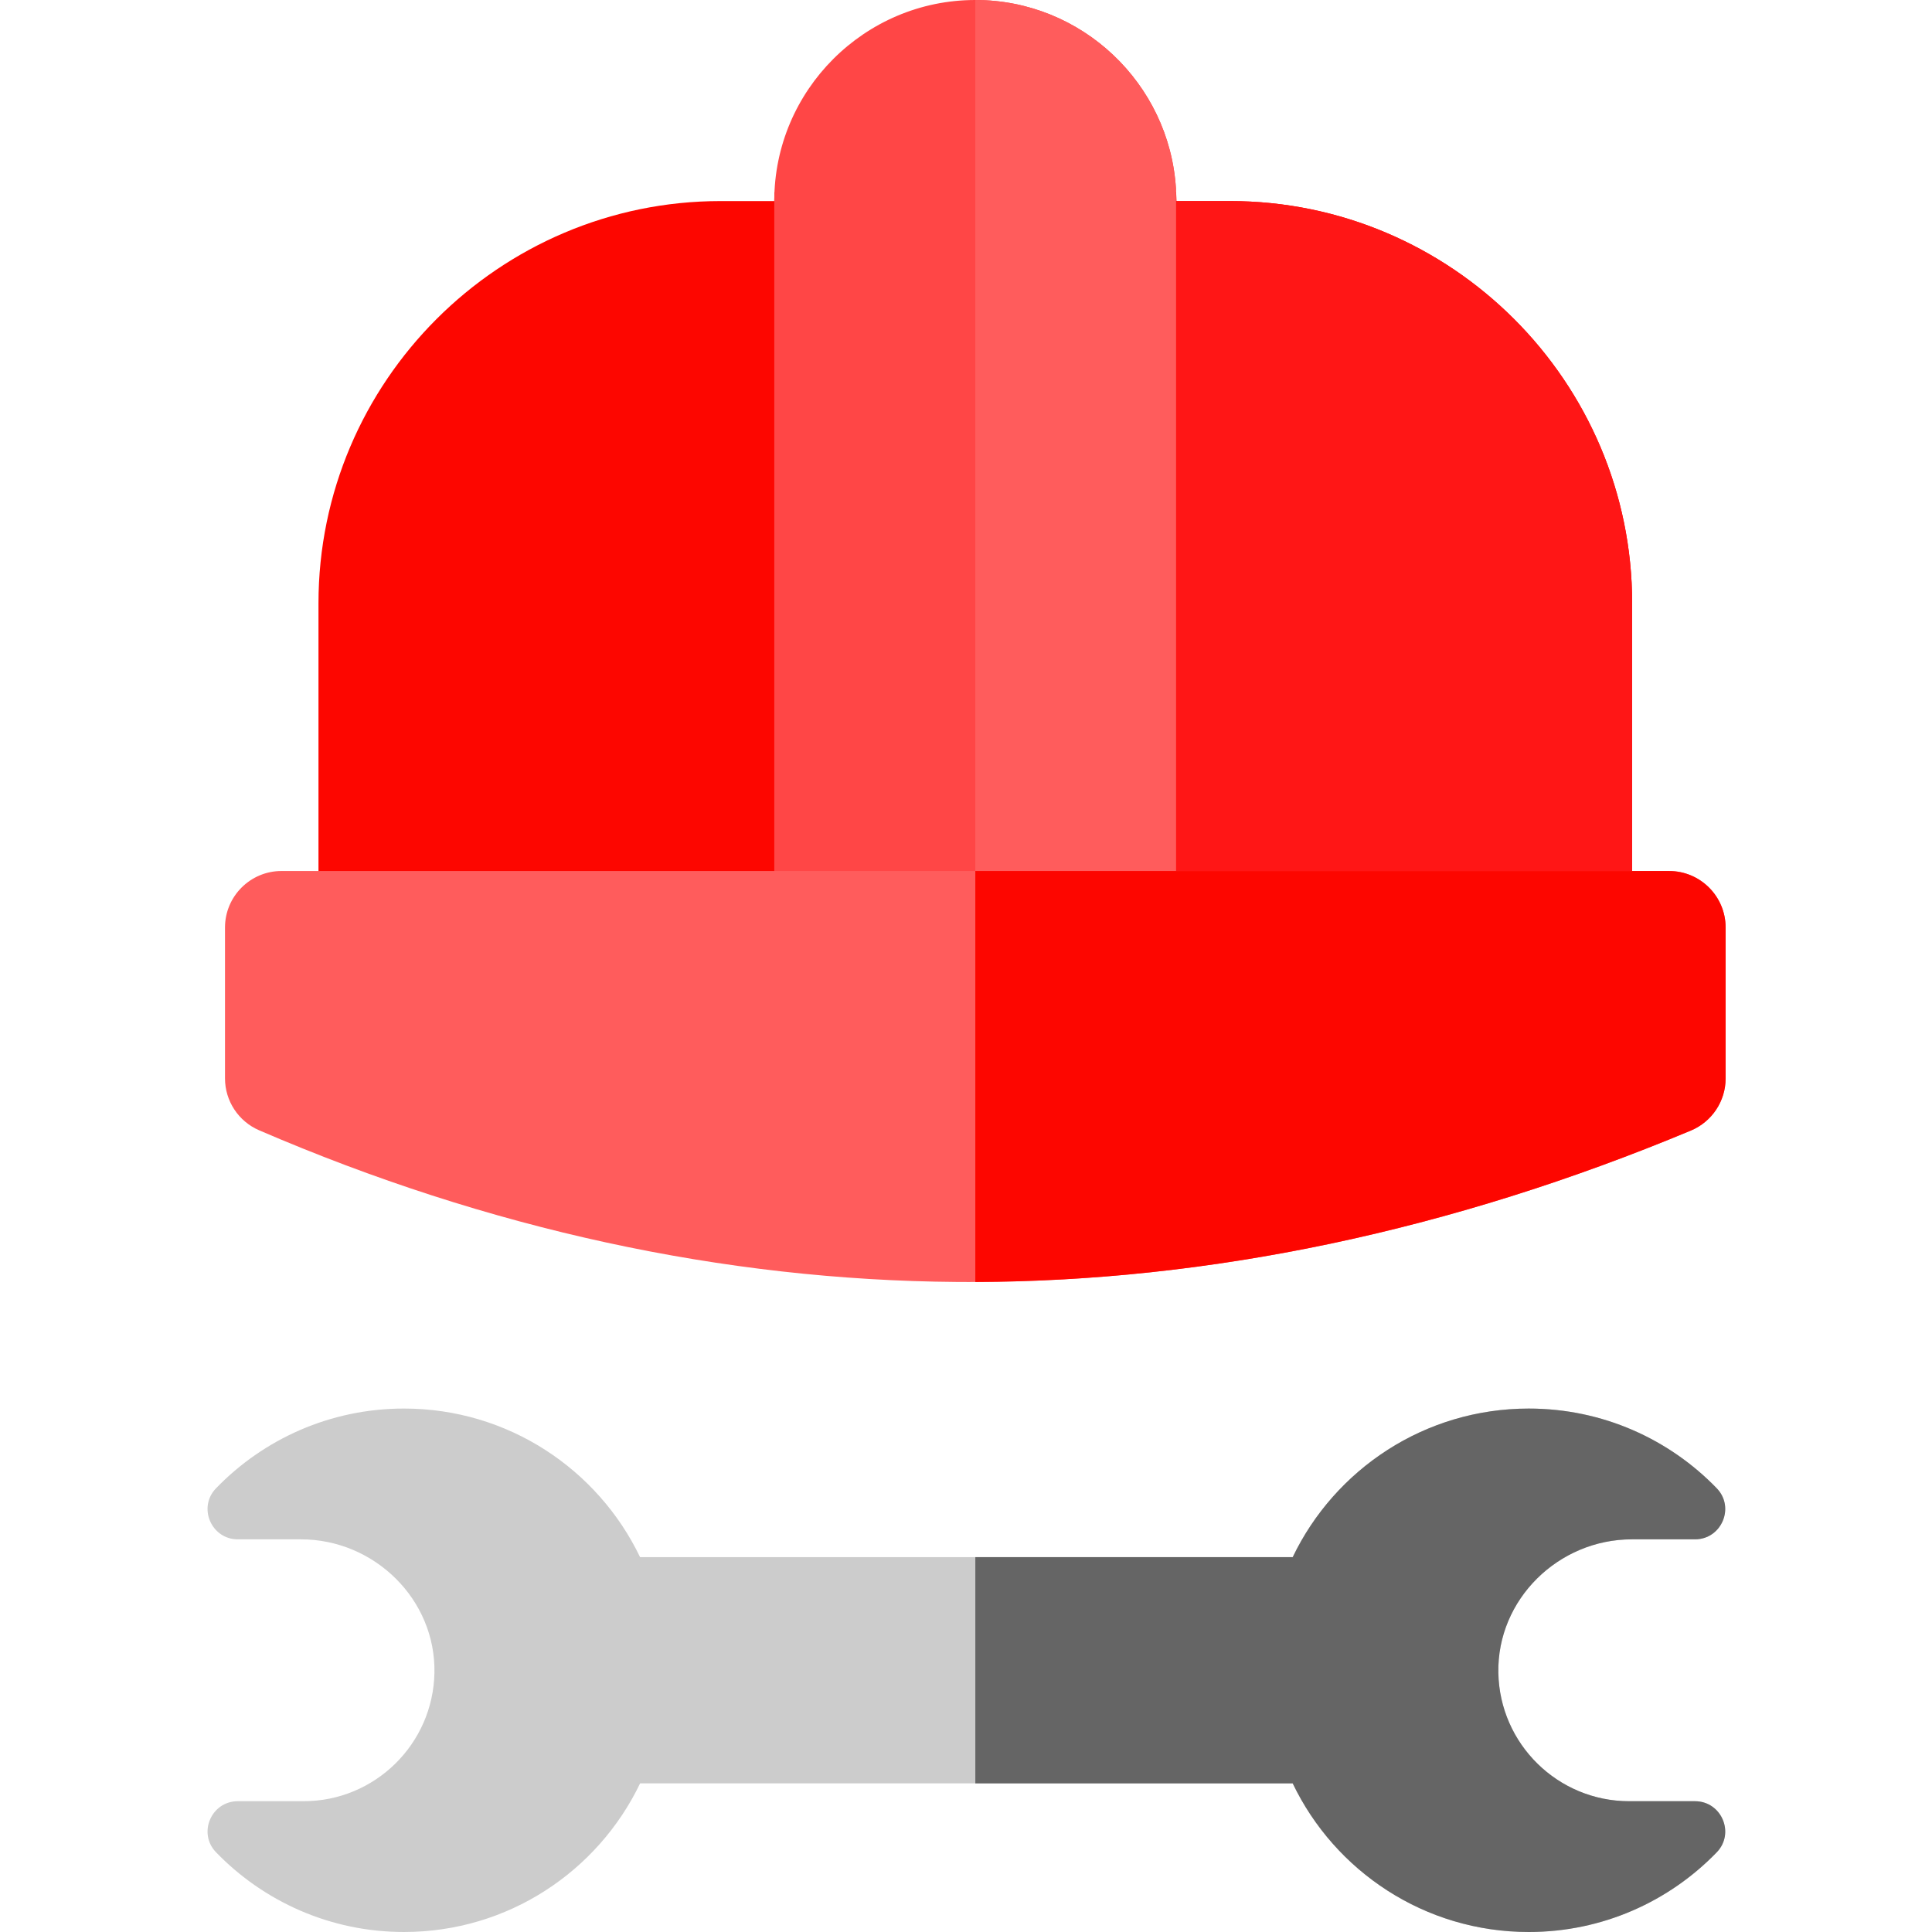 <?xml version="1.0"?>
<svg xmlns="http://www.w3.org/2000/svg" height="512px" viewBox="-54 0 511 512" width="512px" class=""><g><g fill-rule="evenodd"><path d="m271.465 53.285h-14.211c0-.781-.023-1.555-.059-2.328h-106.449c-.035.773-.059 1.547-.059 2.328h-14.211c-58.699 0-106.574 47.875-106.574 106.574v98.02h348.137v-98.02c0-58.695-47.875-106.574-106.574-106.574zm0 0" fill="#fdbf00" data-original="#FDBF00" class="" data-old_color="#fdbf00" style="fill:#FD0600"/><path d="m271.465 53.285h-14.211c0-.781-.023-1.555-.059-2.328h-53.223v206.922h174.066v-98.02c0-58.695-47.875-106.574-106.574-106.574zm0 0" fill="#ff9100" data-original="#FF9100" class="" data-old_color="#ff9100" style="fill:#FF1616"/><path d="m257.141 245.801v-195.824c-1.719-27.816-24.934-49.977-53.172-49.977-29.348 0-53.281 23.938-53.281 53.285v192.516zm0 0" fill="#ffde46" data-original="#FFDE46" class="" data-old_color="#ffde46" style="fill:#FF4646"/></g><path d="m202.453 339.746c-1.113 0-2.23-.004-3.348-.012-61.926-.469-124.141-13.992-184.918-40.188-5.496-2.371-9.059-7.781-9.059-13.766v-39.969c0-8.277 6.711-14.988 14.988-14.988h367.703c8.277 0 14.988 6.711 14.988 14.988v39.969c0 6.047-3.637 11.5-9.215 13.832-63.797 26.637-128.086 40.133-191.141 40.133zm0 0" fill="#ffcd00" data-original="#FFCD00" class="" data-old_color="#ffcd00" style="fill:#FF5C5C"/><path d="m342.578 443.316c-.371-19.449 15.922-35.375 35.375-35.375h16.73c7.043 0 10.668-8.477 5.77-13.535-12.605-13.023-30.262-21.125-49.816-21.125-27.566 0-51.379 16.086-62.559 39.383h-172.949c-11.184-23.297-34.992-39.383-62.562-39.383-19.555 0-37.211 8.102-49.812 21.125-4.902 5.059-1.277 13.535 5.77 13.535h16.727c19.457 0 35.75 15.922 35.379 35.375-.363 18.852-15.758 34.023-34.695 34.023h-17.41c-7.047 0-10.672 8.473-5.77 13.539 12.602 13.02 30.258 21.121 49.812 21.121 27.57 0 51.379-16.086 62.562-39.383h172.949c11.18 23.297 34.992 39.383 62.559 39.383 19.555 0 37.211-8.102 49.816-21.121 4.898-5.062 1.273-13.539-5.77-13.539h-17.414c-18.938 0-34.332-15.172-34.691-34.023zm0 0" fill="#f5f0eb" fill-rule="evenodd" data-original="#F5F0EB" class="" style="fill:#CCCCCC" data-old_color="#f5f0eb"/><path d="m203.969 0v238.805h53.172v-188.828c-1.719-27.816-24.934-49.977-53.172-49.977zm0 0" fill="#ffcd00" fill-rule="evenodd" data-original="#FFCD00" class="" data-old_color="#ffcd00" style="fill:#FF5C5C"/><path d="m387.82 230.828h-183.852v108.91c62.57-.215 126.34-13.703 189.625-40.125 5.582-2.332 9.215-7.785 9.215-13.832v-39.965c0-8.277-6.711-14.988-14.988-14.988zm0 0" fill="#fdbf00" data-original="#FDBF00" class="" data-old_color="#fdbf00" style="fill:#FD0600"/><path d="m394.684 477.34h-17.414c-18.938 0-34.332-15.172-34.691-34.02-.371-19.453 15.922-35.379 35.375-35.379h16.73c7.043 0 10.668-8.473 5.77-13.535-12.605-13.023-30.262-21.121-49.816-21.121-27.566 0-51.379 16.086-62.562 39.379h-84.105v59.953h84.109c11.18 23.297 34.992 39.383 62.559 39.383 19.555 0 37.211-8.098 49.816-21.121 4.898-5.062 1.273-13.539-5.77-13.539zm0 0" fill="#ebe1dc" fill-rule="evenodd" data-original="#EBE1DC" class="active-path" data-old_color="#ebe1dc" style="fill:#656565"/></g> </svg>
